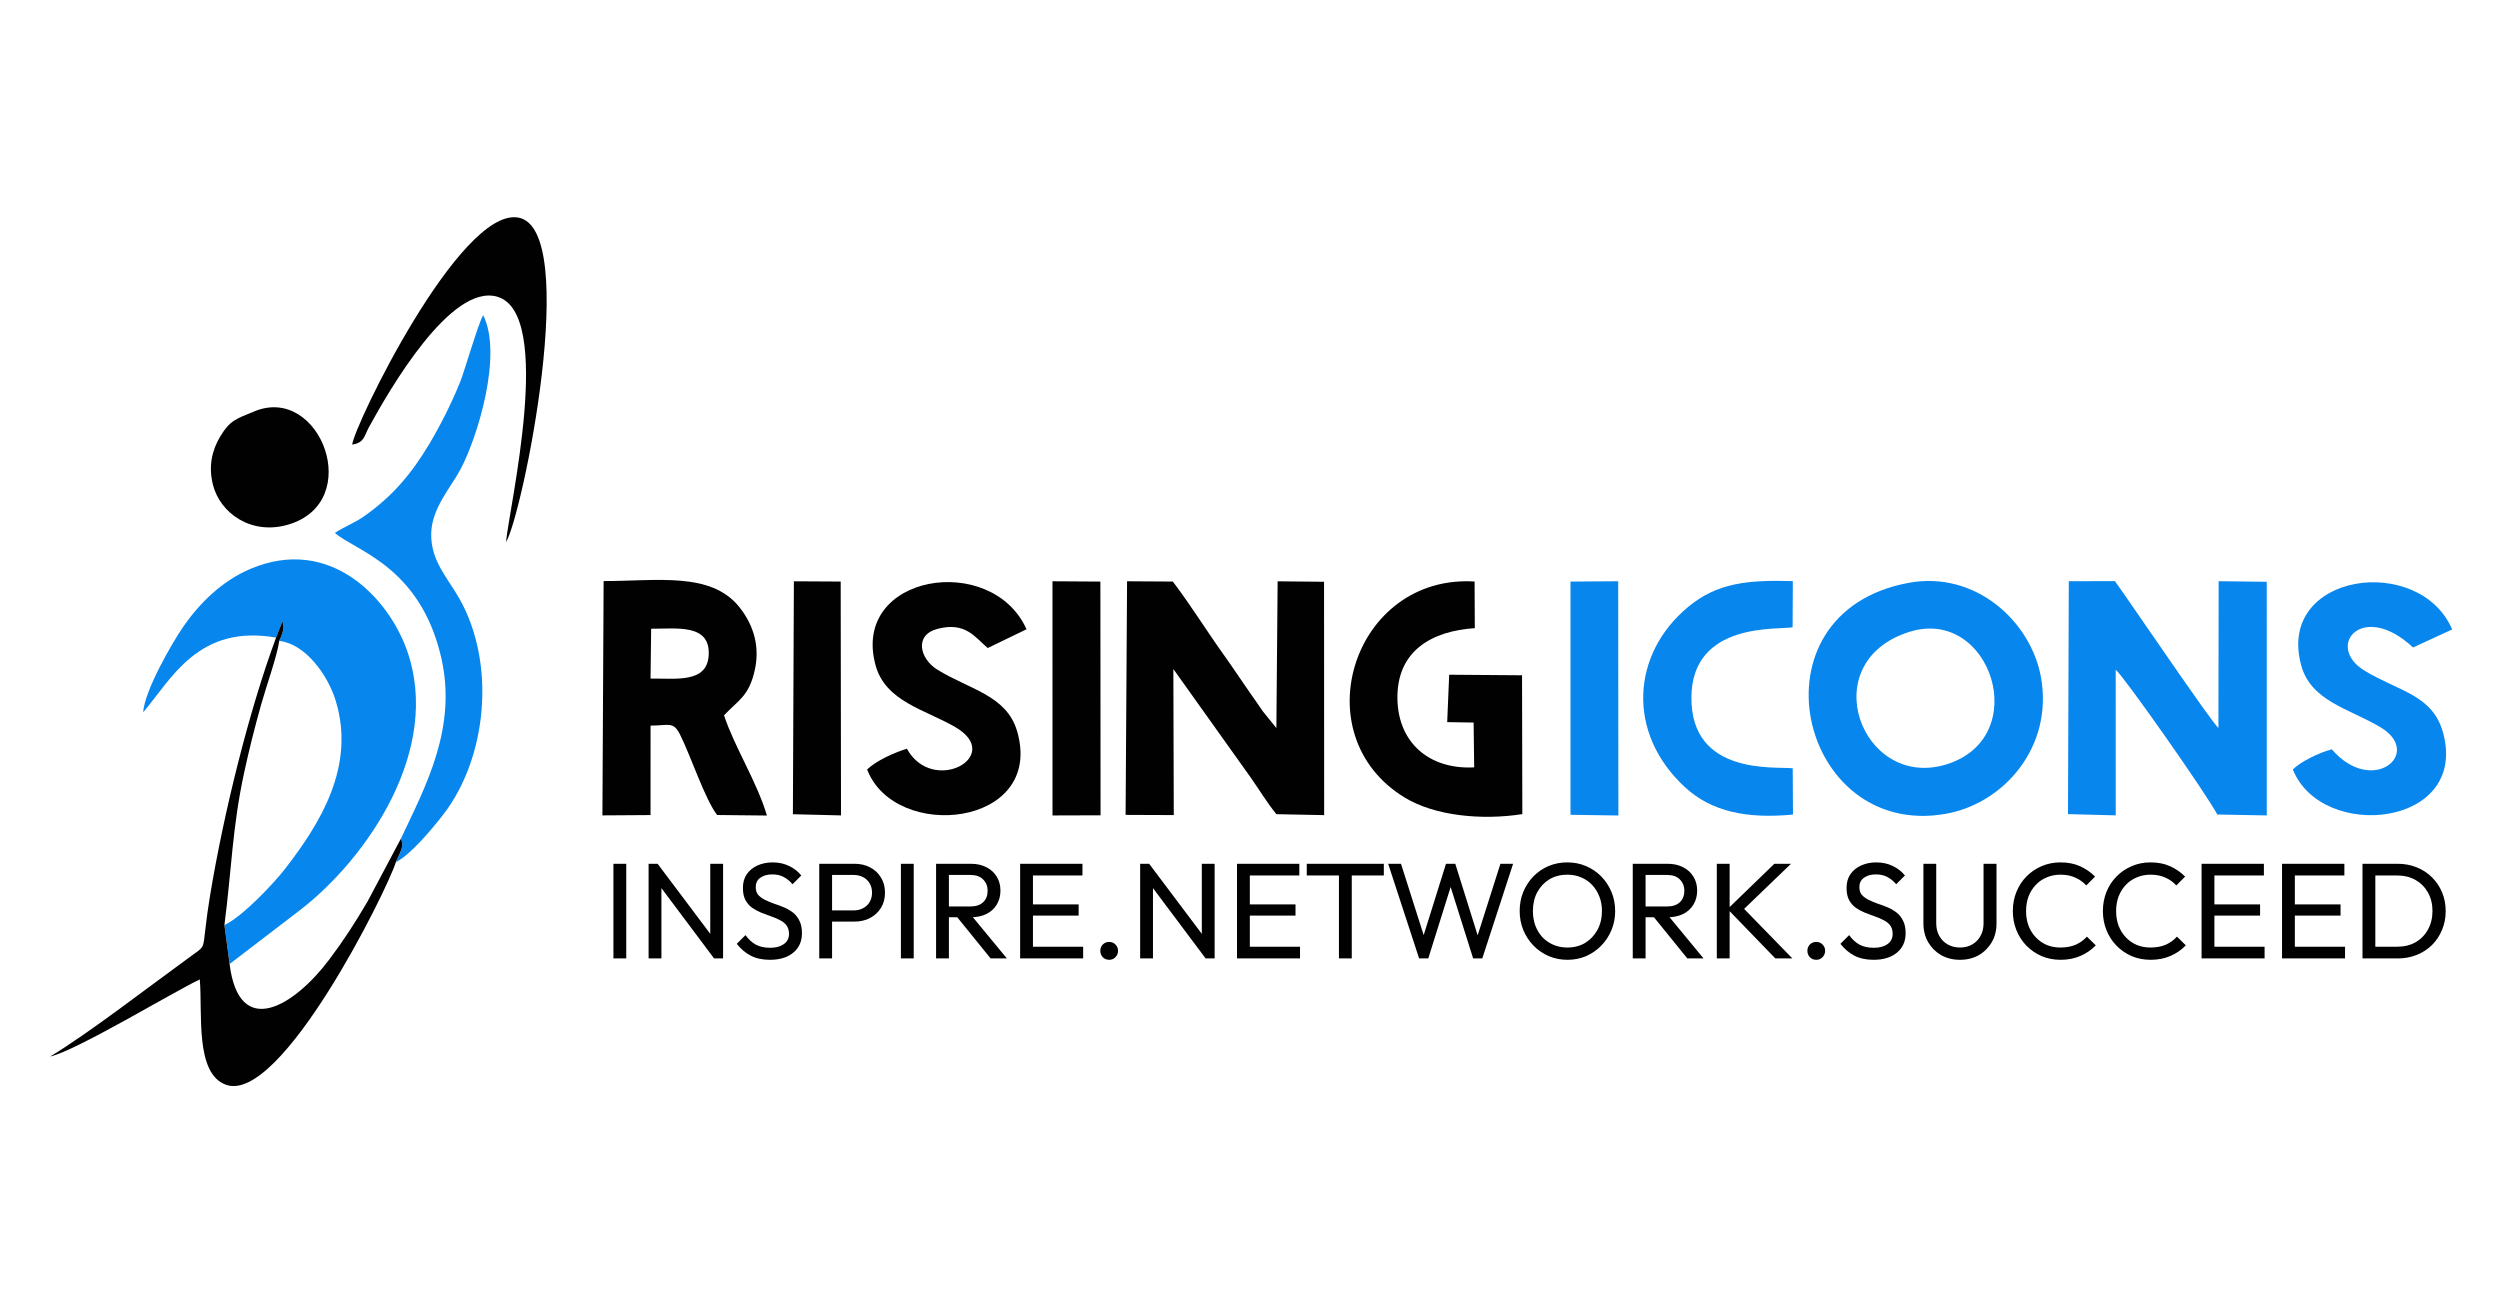 <svg width="116" height="60" viewBox="0 0 116 60" fill="none" xmlns="http://www.w3.org/2000/svg">
<path fill-rule="evenodd" clip-rule="evenodd" d="M12.811 29.585L13.104 28.839C13.232 29.167 13.073 29.455 12.959 29.739C14.159 29.869 15.21 31.307 15.58 32.524C16.501 35.557 14.866 38.199 13.228 40.312C12.728 40.959 11.267 42.523 10.414 42.923L10.654 44.73L13.925 42.226C17.007 39.846 20.534 34.8 18.877 30.157C18.011 27.73 15.309 24.849 11.639 26.388C10.277 26.959 9.235 28.02 8.501 29.082C7.993 29.818 6.707 32.042 6.642 33.052C7.949 31.523 9.191 28.949 12.811 29.585Z" fill="#0786ED"/>
<path fill-rule="evenodd" clip-rule="evenodd" d="M18.594 38.928C18.799 39.241 18.515 39.619 18.37 40C19.02 39.692 20.034 38.486 20.579 37.78C22.574 35.194 23.054 30.821 21.298 27.744C20.77 26.819 19.968 25.996 20.009 24.728C20.046 23.566 20.906 22.64 21.367 21.777C22.151 20.311 23.337 16.458 22.422 14.627C22.232 14.877 21.56 17.196 21.357 17.707C20.978 18.658 20.443 19.722 19.921 20.597C19.079 22.006 18.198 23.035 16.905 23.947C16.431 24.281 15.986 24.429 15.539 24.727C16.473 25.557 19.469 26.243 20.463 30.469C21.236 33.759 19.748 36.481 18.594 38.928Z" fill="#0786ED"/>
<path fill-rule="evenodd" clip-rule="evenodd" d="M12.81 29.585C11.558 32.958 10.374 37.741 9.742 41.585C9.656 42.108 9.588 42.597 9.529 43.114C9.425 44.036 9.476 43.92 8.87 44.359C7.003 45.712 4.105 47.955 2.326 49.023C3.546 48.752 8.085 45.999 9.27 45.446C9.405 46.985 9.031 49.816 10.489 50.334C13.045 51.244 17.97 41.291 18.37 40C18.515 39.619 18.799 39.241 18.594 38.928L17.051 41.835C16.457 42.844 15.967 43.605 15.276 44.524C13.656 46.68 11.092 48.266 10.653 44.731L10.413 42.923C10.748 40.345 10.78 38.367 11.335 35.82C11.566 34.758 11.807 33.803 12.116 32.695C12.355 31.842 12.848 30.475 12.958 29.739C13.072 29.455 13.231 29.167 13.103 28.839L12.81 29.585Z" fill="#010101"/>
<path fill-rule="evenodd" clip-rule="evenodd" d="M16.343 20.63C16.911 20.539 16.897 20.227 17.117 19.824C18.082 18.061 20.917 13.15 23.068 13.766C25.74 14.532 23.614 23.587 23.479 25.153C24.223 23.975 26.987 10.557 24.027 10.092C21.311 9.665 16.422 19.765 16.343 20.63Z" fill="#010101"/>
<path fill-rule="evenodd" clip-rule="evenodd" d="M11.816 19.082C10.954 19.437 10.679 19.493 10.221 20.25C9.841 20.879 9.661 21.629 9.882 22.498C10.216 23.812 11.659 24.846 13.371 24.343C16.941 23.293 14.858 17.831 11.816 19.082Z" fill="#010101"/>
<path fill-rule="evenodd" clip-rule="evenodd" d="M88.561 27.044C81.016 28.434 83.454 38.981 90.293 37.759C92.994 37.276 95.271 34.647 94.704 31.438C94.248 28.86 91.683 26.468 88.561 27.044ZM88.603 29.316C84.145 30.711 86.37 36.635 90.267 35.481C94.367 34.267 92.389 28.131 88.603 29.316Z" fill="#0786ED"/>
<path fill-rule="evenodd" clip-rule="evenodd" d="M95.955 37.775L98.17 37.833L98.169 31.076C98.535 31.361 102.392 36.85 102.881 37.793L105.178 37.836L105.177 26.995L102.945 26.968L102.935 33.775C102.708 33.652 98.669 27.697 98.132 26.964L95.992 26.968L95.955 37.775Z" fill="#0786ED"/>
<path fill-rule="evenodd" clip-rule="evenodd" d="M52.228 37.811L54.463 37.82L54.444 31.044L58.024 36.065C58.4 36.596 58.789 37.247 59.225 37.778L61.441 37.822L61.436 26.994L59.282 26.973L59.224 33.783L58.587 32.994C58.371 32.67 58.213 32.452 58.014 32.168C57.572 31.54 57.261 31.053 56.821 30.438C55.978 29.262 55.267 28.101 54.419 26.984L52.296 26.971L52.228 37.811Z" fill="#010101"/>
<path fill-rule="evenodd" clip-rule="evenodd" d="M27.952 37.834L30.185 37.819L30.186 33.669C31.026 33.666 31.242 33.46 31.552 34.08C32.066 35.108 32.702 37.067 33.274 37.816L35.585 37.841C35.126 36.281 34.08 34.665 33.595 33.191C34.279 32.468 34.765 32.293 35.03 31.053C35.291 29.829 34.848 28.833 34.281 28.14C32.966 26.533 30.525 26.959 28.008 26.962L27.952 37.834ZM30.186 31.486C31.361 31.472 32.815 31.71 32.884 30.396C32.961 28.93 31.404 29.179 30.213 29.173L30.186 31.486Z" fill="#010101"/>
<path fill-rule="evenodd" clip-rule="evenodd" d="M70.636 37.775L70.623 31.333L67.242 31.307L67.15 33.506L68.376 33.527L68.402 35.606C66.302 35.713 64.902 34.454 64.842 32.491C64.772 30.201 66.436 29.277 68.431 29.146L68.421 26.983C62.811 26.633 60.402 34.094 65.178 37.007C66.568 37.855 68.746 38.071 70.636 37.775Z" fill="#010101"/>
<path fill-rule="evenodd" clip-rule="evenodd" d="M108.197 34.77C107.595 34.92 106.736 35.353 106.387 35.702C107.724 39.06 114.521 38.386 113.367 34.028C112.89 32.228 111.296 32.085 109.711 31.116C107.854 29.98 109.621 27.846 111.964 30.043L113.782 29.206C112.259 25.659 105.611 26.574 106.773 30.863C107.226 32.535 108.973 32.866 110.445 33.739C112.475 34.944 110.082 36.957 108.197 34.77Z" fill="#0786ED"/>
<path fill-rule="evenodd" clip-rule="evenodd" d="M42.079 34.74C41.472 34.929 40.673 35.29 40.234 35.702C41.53 39.093 48.485 38.366 47.194 33.929C46.708 32.26 44.984 31.994 43.49 31.07C42.684 30.572 42.405 29.471 43.494 29.181C44.801 28.833 45.247 29.577 45.831 30.069L47.631 29.198C46.013 25.591 39.472 26.645 40.626 30.867C41.086 32.55 42.904 32.915 44.319 33.733C46.633 35.07 43.286 36.924 42.079 34.74Z" fill="#010101"/>
<path fill-rule="evenodd" clip-rule="evenodd" d="M83.194 37.796L83.182 35.649C82.371 35.555 78.456 36.003 78.481 32.353C78.506 28.823 82.541 29.236 83.177 29.105L83.187 26.964C81.054 26.901 79.664 27.057 78.331 28.16C75.701 30.338 75.448 34.017 78.197 36.54C79.424 37.665 81.058 37.999 83.194 37.796Z" fill="#0786ED"/>
<path fill-rule="evenodd" clip-rule="evenodd" d="M48.836 37.837L51.066 37.83L51.058 26.985L48.835 26.971L48.836 37.837Z" fill="#010101"/>
<path fill-rule="evenodd" clip-rule="evenodd" d="M72.872 37.807L75.093 37.839L75.084 26.97L72.871 26.986L72.872 37.807Z" fill="#0786ED"/>
<path fill-rule="evenodd" clip-rule="evenodd" d="M36.79 37.78L39.023 37.835L39.008 26.984L36.836 26.972L36.79 37.78Z" fill="#010101"/>
<path d="M28.463 44.471V40.079H29.058V44.471H28.463ZM30.095 44.471V40.079H30.513L30.69 40.769V44.471H30.095ZM33.133 44.471L30.437 40.87L30.513 40.079L33.215 43.674L33.133 44.471ZM33.133 44.471L32.956 43.819V40.079H33.551V44.471H33.133ZM35.724 44.535C35.378 44.535 35.082 44.471 34.838 44.345C34.593 44.218 34.376 44.035 34.186 43.794L34.591 43.389C34.73 43.583 34.89 43.731 35.072 43.832C35.253 43.929 35.477 43.977 35.743 43.977C36.004 43.977 36.213 43.92 36.369 43.807C36.53 43.693 36.61 43.537 36.61 43.338C36.61 43.174 36.572 43.041 36.496 42.94C36.42 42.838 36.317 42.756 36.186 42.693C36.059 42.625 35.92 42.566 35.768 42.515C35.616 42.461 35.464 42.404 35.312 42.344C35.16 42.281 35.021 42.205 34.895 42.117C34.768 42.024 34.665 41.904 34.584 41.756C34.508 41.608 34.471 41.423 34.471 41.199C34.471 40.95 34.53 40.739 34.648 40.566C34.77 40.389 34.935 40.254 35.141 40.161C35.352 40.064 35.589 40.015 35.85 40.015C36.137 40.015 36.395 40.072 36.623 40.186C36.85 40.296 37.036 40.441 37.179 40.623L36.774 41.028C36.644 40.876 36.502 40.762 36.35 40.686C36.203 40.61 36.032 40.572 35.838 40.572C35.601 40.572 35.414 40.625 35.274 40.731C35.135 40.832 35.066 40.975 35.066 41.161C35.066 41.309 35.103 41.429 35.179 41.522C35.26 41.61 35.363 41.686 35.489 41.75C35.616 41.813 35.755 41.872 35.907 41.927C36.063 41.977 36.217 42.034 36.369 42.098C36.521 42.161 36.66 42.241 36.787 42.338C36.914 42.435 37.015 42.562 37.091 42.718C37.171 42.87 37.211 43.062 37.211 43.294C37.211 43.682 37.076 43.986 36.806 44.205C36.54 44.425 36.179 44.535 35.724 44.535ZM38.412 42.762V42.243H39.608C39.773 42.243 39.918 42.209 40.045 42.142C40.175 42.075 40.277 41.98 40.349 41.857C40.424 41.735 40.462 41.589 40.462 41.42C40.462 41.252 40.424 41.106 40.349 40.984C40.277 40.861 40.175 40.766 40.045 40.699C39.918 40.631 39.773 40.598 39.608 40.598H38.412V40.079H39.646C39.916 40.079 40.157 40.133 40.367 40.243C40.583 40.353 40.751 40.509 40.874 40.712C41 40.91 41.064 41.146 41.064 41.42C41.064 41.691 41 41.927 40.874 42.129C40.751 42.328 40.583 42.484 40.367 42.598C40.157 42.707 39.916 42.762 39.646 42.762H38.412ZM38.013 44.471V40.079H38.608V44.471H38.013ZM41.802 44.471V40.079H42.397V44.471H41.802ZM43.832 42.56V42.06H45.022C45.28 42.06 45.478 41.994 45.617 41.864C45.757 41.733 45.826 41.556 45.826 41.332C45.826 41.121 45.757 40.946 45.617 40.806C45.482 40.667 45.286 40.598 45.029 40.598H43.832V40.079H45.048C45.326 40.079 45.569 40.133 45.776 40.243C45.982 40.349 46.141 40.494 46.25 40.68C46.364 40.866 46.421 41.079 46.421 41.319C46.421 41.568 46.364 41.785 46.25 41.971C46.141 42.157 45.982 42.302 45.776 42.408C45.569 42.509 45.326 42.56 45.048 42.56H43.832ZM43.434 44.471V40.079H44.029V44.471H43.434ZM45.965 44.471L44.37 42.503L44.934 42.307L46.719 44.471H45.965ZM47.334 44.471V40.079H47.929V44.471H47.334ZM47.739 44.471V43.927H50.258V44.471H47.739ZM47.739 42.484V41.965H50.049V42.484H47.739ZM47.739 40.623V40.079H50.226V40.623H47.739ZM51.466 44.535C51.348 44.535 51.249 44.494 51.168 44.414C51.093 44.33 51.054 44.231 51.054 44.117C51.054 43.999 51.093 43.902 51.168 43.826C51.249 43.745 51.348 43.705 51.466 43.705C51.584 43.705 51.681 43.745 51.757 43.826C51.837 43.902 51.877 43.999 51.877 44.117C51.877 44.231 51.837 44.33 51.757 44.414C51.681 44.494 51.584 44.535 51.466 44.535ZM52.903 44.471V40.079H53.321L53.498 40.769V44.471H52.903ZM55.941 44.471L53.245 40.87L53.321 40.079L56.023 43.674L55.941 44.471ZM55.941 44.471L55.764 43.819V40.079H56.359V44.471H55.941ZM57.397 44.471V40.079H57.992V44.471H57.397ZM57.802 44.471V43.927H60.321V44.471H57.802ZM57.802 42.484V41.965H60.112V42.484H57.802ZM57.802 40.623V40.079H60.289V40.623H57.802ZM62.127 44.471V40.205H62.722V44.471H62.127ZM60.634 40.623V40.079H64.21V40.623H60.634ZM65.847 44.471L64.411 40.079H65.006L66.145 43.661H65.974L67.094 40.079H67.525L68.645 43.661H68.48L69.62 40.079H70.208L68.778 44.471H68.354L67.227 40.895H67.392L66.272 44.471H65.847ZM72.735 44.535C72.423 44.535 72.132 44.477 71.862 44.364C71.592 44.245 71.355 44.083 71.153 43.876C70.95 43.665 70.792 43.423 70.678 43.148C70.568 42.874 70.513 42.581 70.513 42.269C70.513 41.952 70.568 41.659 70.678 41.389C70.792 41.114 70.948 40.874 71.147 40.667C71.349 40.461 71.583 40.3 71.849 40.186C72.119 40.072 72.41 40.015 72.722 40.015C73.035 40.015 73.324 40.072 73.59 40.186C73.86 40.3 74.096 40.461 74.299 40.667C74.501 40.874 74.659 41.114 74.773 41.389C74.887 41.663 74.944 41.959 74.944 42.275C74.944 42.587 74.887 42.88 74.773 43.155C74.659 43.429 74.501 43.669 74.299 43.876C74.1 44.083 73.866 44.245 73.596 44.364C73.33 44.477 73.043 44.535 72.735 44.535ZM72.722 43.965C73.039 43.965 73.315 43.893 73.552 43.75C73.792 43.602 73.982 43.401 74.121 43.148C74.26 42.891 74.33 42.598 74.33 42.269C74.33 42.024 74.29 41.8 74.21 41.598C74.13 41.391 74.018 41.212 73.874 41.06C73.731 40.908 73.562 40.792 73.368 40.712C73.174 40.627 72.959 40.585 72.722 40.585C72.41 40.585 72.134 40.657 71.893 40.8C71.657 40.944 71.469 41.142 71.33 41.395C71.195 41.648 71.127 41.94 71.127 42.269C71.127 42.513 71.165 42.741 71.241 42.952C71.322 43.159 71.431 43.338 71.57 43.49C71.714 43.638 71.883 43.754 72.077 43.838C72.275 43.923 72.49 43.965 72.722 43.965ZM76.159 42.56V42.06H77.349C77.606 42.06 77.805 41.994 77.944 41.864C78.083 41.733 78.153 41.556 78.153 41.332C78.153 41.121 78.083 40.946 77.944 40.806C77.809 40.667 77.613 40.598 77.355 40.598H76.159V40.079H77.374C77.653 40.079 77.895 40.133 78.102 40.243C78.309 40.349 78.467 40.494 78.577 40.68C78.691 40.866 78.748 41.079 78.748 41.319C78.748 41.568 78.691 41.785 78.577 41.971C78.467 42.157 78.309 42.302 78.102 42.408C77.895 42.509 77.653 42.56 77.374 42.56H76.159ZM75.76 44.471V40.079H76.355V44.471H75.76ZM78.292 44.471L76.697 42.503L77.26 42.307L79.045 44.471H78.292ZM82.376 44.471L80.16 42.18L82.331 40.079H83.103L80.762 42.332V42.003L83.167 44.471H82.376ZM79.66 44.471V40.079H80.255V44.471H79.66ZM84.275 44.535C84.156 44.535 84.057 44.494 83.977 44.414C83.901 44.33 83.863 44.231 83.863 44.117C83.863 43.999 83.901 43.902 83.977 43.826C84.057 43.745 84.156 43.705 84.275 43.705C84.393 43.705 84.49 43.745 84.566 43.826C84.646 43.902 84.686 43.999 84.686 44.117C84.686 44.231 84.646 44.33 84.566 44.414C84.49 44.494 84.393 44.535 84.275 44.535ZM86.933 44.535C86.587 44.535 86.292 44.471 86.047 44.345C85.802 44.218 85.585 44.035 85.395 43.794L85.8 43.389C85.939 43.583 86.1 43.731 86.281 43.832C86.463 43.929 86.686 43.977 86.952 43.977C87.214 43.977 87.423 43.92 87.579 43.807C87.739 43.693 87.819 43.537 87.819 43.338C87.819 43.174 87.781 43.041 87.705 42.94C87.629 42.838 87.526 42.756 87.395 42.693C87.269 42.625 87.129 42.566 86.977 42.515C86.826 42.461 86.674 42.404 86.522 42.344C86.37 42.281 86.231 42.205 86.104 42.117C85.977 42.024 85.874 41.904 85.794 41.756C85.718 41.608 85.68 41.423 85.68 41.199C85.68 40.95 85.739 40.739 85.857 40.566C85.98 40.389 86.144 40.254 86.351 40.161C86.562 40.064 86.798 40.015 87.06 40.015C87.347 40.015 87.604 40.072 87.832 40.186C88.06 40.296 88.245 40.441 88.389 40.623L87.984 41.028C87.853 40.876 87.712 40.762 87.56 40.686C87.412 40.61 87.241 40.572 87.047 40.572C86.811 40.572 86.623 40.625 86.484 40.731C86.344 40.832 86.275 40.975 86.275 41.161C86.275 41.309 86.313 41.429 86.389 41.522C86.469 41.61 86.572 41.686 86.699 41.75C86.826 41.813 86.965 41.872 87.117 41.927C87.273 41.977 87.427 42.034 87.579 42.098C87.731 42.161 87.87 42.241 87.996 42.338C88.123 42.435 88.224 42.562 88.3 42.718C88.38 42.87 88.421 43.062 88.421 43.294C88.421 43.682 88.285 43.986 88.015 44.205C87.75 44.425 87.389 44.535 86.933 44.535ZM90.942 44.535C90.617 44.535 90.326 44.463 90.069 44.319C89.816 44.172 89.615 43.971 89.467 43.718C89.32 43.461 89.246 43.169 89.246 42.845V40.079H89.841V42.832C89.841 43.064 89.889 43.264 89.986 43.433C90.084 43.602 90.214 43.733 90.379 43.826C90.548 43.918 90.735 43.965 90.942 43.965C91.157 43.965 91.345 43.918 91.505 43.826C91.67 43.733 91.799 43.602 91.892 43.433C91.989 43.264 92.037 43.066 92.037 42.838V40.079H92.638V42.851C92.638 43.176 92.565 43.465 92.417 43.718C92.269 43.971 92.069 44.172 91.816 44.319C91.562 44.463 91.271 44.535 90.942 44.535ZM95.611 44.535C95.294 44.535 95.001 44.477 94.731 44.364C94.461 44.245 94.225 44.083 94.022 43.876C93.824 43.669 93.67 43.429 93.56 43.155C93.45 42.88 93.395 42.587 93.395 42.275C93.395 41.959 93.45 41.663 93.56 41.389C93.67 41.114 93.824 40.876 94.022 40.674C94.225 40.467 94.459 40.306 94.725 40.193C94.995 40.074 95.288 40.015 95.604 40.015C95.95 40.015 96.254 40.074 96.516 40.193C96.778 40.311 97.01 40.471 97.212 40.674L96.801 41.085C96.661 40.929 96.49 40.806 96.288 40.718C96.09 40.629 95.862 40.585 95.604 40.585C95.372 40.585 95.159 40.627 94.965 40.712C94.771 40.792 94.602 40.908 94.459 41.06C94.315 41.212 94.204 41.391 94.123 41.598C94.047 41.804 94.01 42.03 94.01 42.275C94.01 42.52 94.047 42.745 94.123 42.952C94.204 43.159 94.315 43.338 94.459 43.49C94.602 43.642 94.771 43.76 94.965 43.845C95.159 43.925 95.372 43.965 95.604 43.965C95.879 43.965 96.117 43.92 96.32 43.832C96.522 43.739 96.693 43.615 96.832 43.459L97.244 43.864C97.041 44.075 96.803 44.239 96.528 44.357C96.258 44.475 95.953 44.535 95.611 44.535ZM99.789 44.535C99.473 44.535 99.179 44.477 98.909 44.364C98.639 44.245 98.403 44.083 98.201 43.876C98.002 43.669 97.848 43.429 97.738 43.155C97.629 42.88 97.574 42.587 97.574 42.275C97.574 41.959 97.629 41.663 97.738 41.389C97.848 41.114 98.002 40.876 98.201 40.674C98.403 40.467 98.637 40.306 98.903 40.193C99.173 40.074 99.466 40.015 99.783 40.015C100.129 40.015 100.433 40.074 100.694 40.193C100.956 40.311 101.188 40.471 101.39 40.674L100.979 41.085C100.84 40.929 100.669 40.806 100.466 40.718C100.268 40.629 100.04 40.585 99.783 40.585C99.551 40.585 99.338 40.627 99.144 40.712C98.949 40.792 98.781 40.908 98.637 41.06C98.494 41.212 98.382 41.391 98.302 41.598C98.226 41.804 98.188 42.03 98.188 42.275C98.188 42.52 98.226 42.745 98.302 42.952C98.382 43.159 98.494 43.338 98.637 43.49C98.781 43.642 98.949 43.76 99.144 43.845C99.338 43.925 99.551 43.965 99.783 43.965C100.057 43.965 100.295 43.92 100.498 43.832C100.701 43.739 100.871 43.615 101.011 43.459L101.422 43.864C101.22 44.075 100.981 44.239 100.707 44.357C100.437 44.475 100.131 44.535 99.789 44.535ZM102.153 44.471V40.079H102.748V44.471H102.153ZM102.558 44.471V43.927H105.077V44.471H102.558ZM102.558 42.484V41.965H104.868V42.484H102.558ZM102.558 40.623V40.079H105.045V40.623H102.558ZM105.886 44.471V40.079H106.481V44.471H105.886ZM106.291 44.471V43.927H108.81V44.471H106.291ZM106.291 42.484V41.965H108.602V42.484H106.291ZM106.291 40.623V40.079H108.779V40.623H106.291ZM110.012 44.471V43.927H111.234C111.558 43.927 111.843 43.857 112.088 43.718C112.333 43.575 112.523 43.378 112.658 43.129C112.797 42.88 112.867 42.593 112.867 42.269C112.867 41.948 112.797 41.663 112.658 41.414C112.518 41.165 112.326 40.971 112.082 40.832C111.837 40.693 111.554 40.623 111.234 40.623H110.018V40.079H111.246C111.567 40.079 111.862 40.133 112.132 40.243C112.407 40.353 112.643 40.507 112.841 40.705C113.044 40.904 113.2 41.136 113.31 41.401C113.424 41.667 113.48 41.959 113.48 42.275C113.48 42.587 113.424 42.878 113.31 43.148C113.2 43.414 113.046 43.646 112.848 43.845C112.649 44.043 112.413 44.197 112.139 44.307C111.869 44.416 111.575 44.471 111.259 44.471H110.012ZM109.62 44.471V40.079H110.215V44.471H109.62Z" fill="#010101"/>
</svg>
